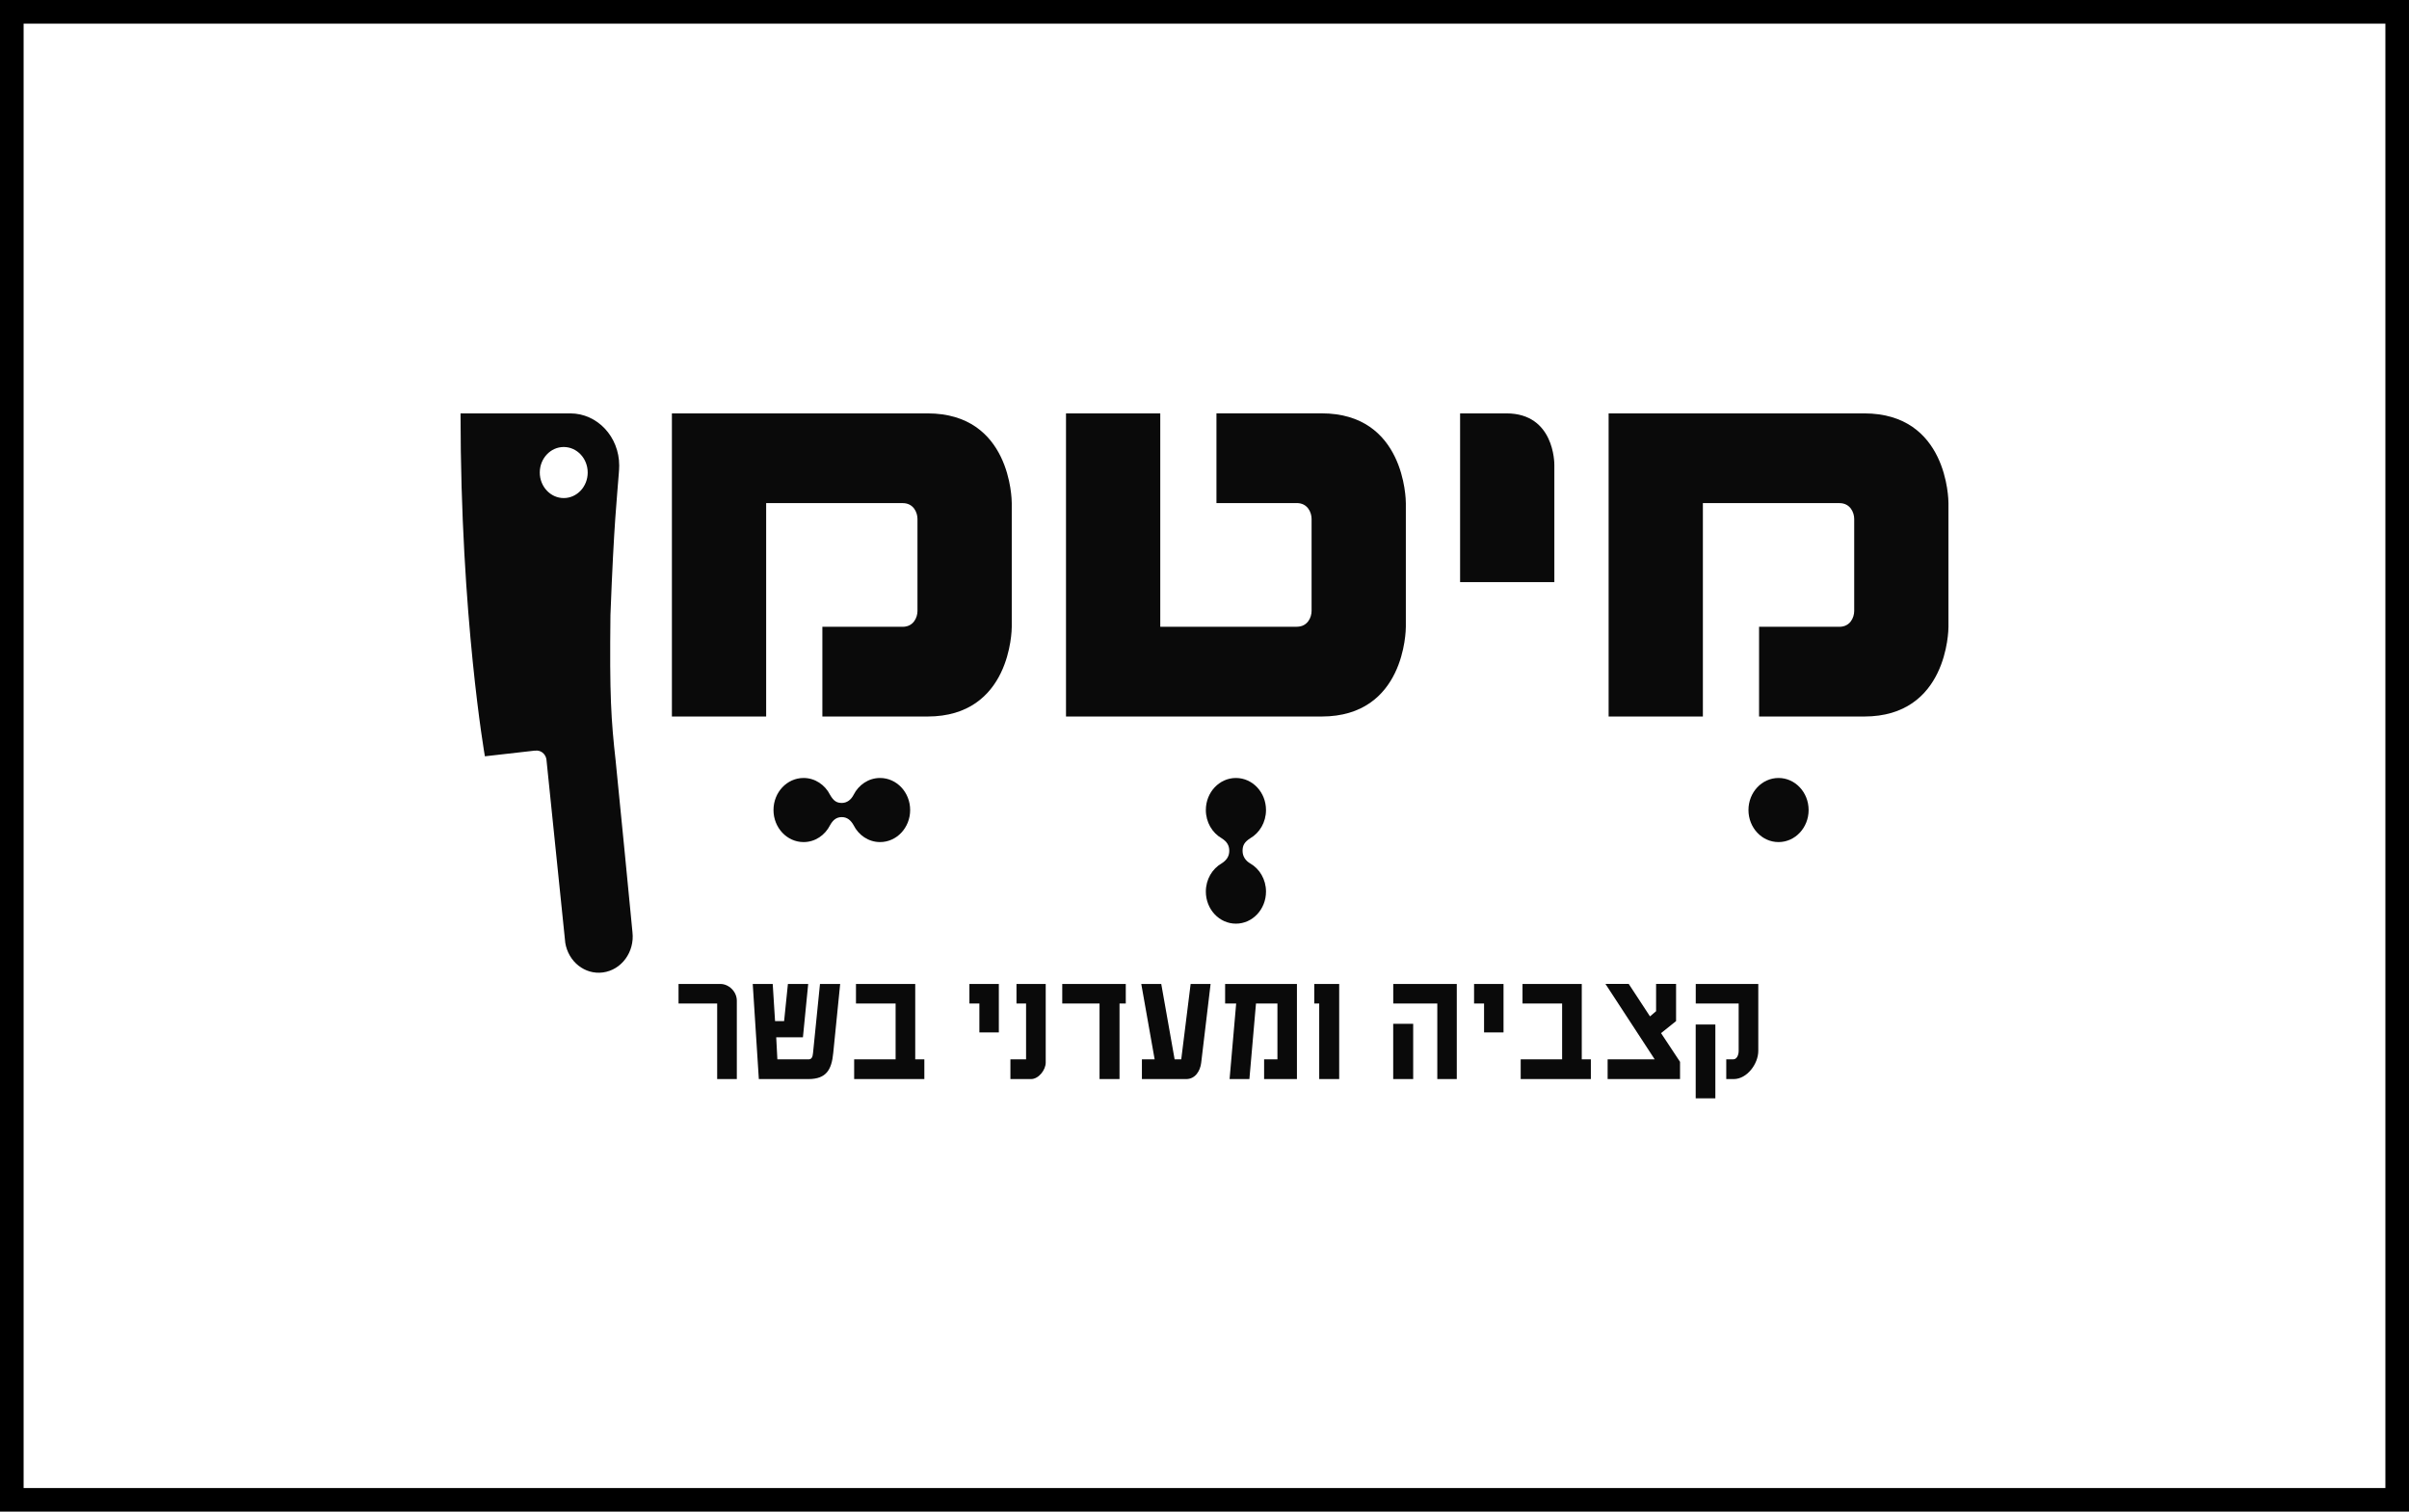 <svg width="102" height="64" viewBox="0 0 102 64" fill="none" xmlns="http://www.w3.org/2000/svg">
<rect x="0.5" y="0.5" width="101" height="63" stroke="black"/>
<path d="M75.305 35.652C76.009 35.652 76.579 35.044 76.579 34.295C76.579 33.545 76.009 32.938 75.305 32.938C74.602 32.938 74.032 33.545 74.032 34.295C74.032 35.044 74.602 35.652 75.305 35.652Z" fill="#0A0A0A"/>
<path d="M45.136 30.336H55.958C59.483 30.336 59.525 26.691 59.525 26.535V21.301C59.525 21.145 59.478 17.5 55.958 17.5H51.506V21.299H54.907C55.368 21.299 55.534 21.698 55.534 21.967V25.867C55.534 26.136 55.368 26.535 54.907 26.535H49.127V17.502H45.136V30.336Z" fill="#0A0A0A"/>
<path d="M68.111 17.502H78.933C82.458 17.502 82.5 21.147 82.5 21.303V26.537C82.5 26.693 82.453 30.336 78.933 30.336H74.481V26.537H77.882C78.343 26.537 78.509 26.138 78.509 25.869V21.969C78.509 21.7 78.343 21.301 77.882 21.301H72.102V30.336H68.111V17.502Z" fill="#0A0A0A"/>
<path d="M39.273 17.502C42.798 17.502 42.839 21.147 42.839 21.303V26.537C42.839 26.693 42.791 30.336 39.271 30.336H34.82V26.537H38.221C38.681 26.537 38.847 26.138 38.847 25.869V21.969C38.847 21.7 38.681 21.301 38.221 21.301H32.44V30.336H28.449V17.502H39.273Z" fill="#0A0A0A"/>
<path d="M61.822 24.646H65.813V19.687C65.813 19.603 65.813 17.502 63.785 17.502H61.822V24.646Z" fill="#0A0A0A"/>
<path d="M24.884 20.006C24.884 20.604 24.429 21.087 23.869 21.087C23.31 21.087 22.855 20.602 22.855 20.006C22.855 19.41 23.31 18.925 23.869 18.925C24.429 18.925 24.884 19.41 24.884 20.006ZM26.073 32.258C25.87 30.457 25.808 29.421 25.847 26.041C25.998 22.062 26.125 21.095 26.201 20.043C26.21 19.955 26.218 19.8 26.218 19.71C26.218 18.489 25.291 17.502 24.147 17.502C23.328 17.502 19.5 17.502 19.5 17.502C19.5 26.159 20.531 32.02 20.531 32.02L22.652 31.779V31.783C22.877 31.744 23.091 31.902 23.135 32.139C23.135 32.139 23.933 39.922 23.935 39.922C24.069 40.719 24.763 41.272 25.525 41.172C26.315 41.069 26.876 40.304 26.779 39.465C26.779 39.453 26.13 32.772 26.072 32.256" fill="#0A0A0A"/>
<path d="M53.604 34.295C53.604 33.545 53.034 32.938 52.33 32.938C51.627 32.938 51.057 33.545 51.057 34.295C51.057 34.813 51.329 35.263 51.729 35.492C51.945 35.63 52.049 35.786 52.049 36.022C52.049 36.258 51.928 36.425 51.729 36.552C51.329 36.781 51.057 37.231 51.057 37.749C51.057 38.499 51.627 39.106 52.33 39.106C53.034 39.106 53.604 38.499 53.604 37.749C53.604 37.231 53.332 36.781 52.932 36.554C52.74 36.441 52.612 36.258 52.612 36.024C52.612 35.79 52.692 35.65 52.932 35.494C53.332 35.264 53.604 34.815 53.604 34.297" fill="#0A0A0A"/>
<path d="M34.025 32.938C33.321 32.938 32.751 33.545 32.751 34.295C32.751 35.044 33.321 35.652 34.025 35.652C34.511 35.652 34.933 35.362 35.147 34.935C35.276 34.706 35.423 34.595 35.644 34.595C35.865 34.595 36.022 34.723 36.141 34.935C36.355 35.362 36.777 35.652 37.263 35.652C37.967 35.652 38.537 35.044 38.537 34.295C38.537 33.545 37.967 32.938 37.263 32.938C36.777 32.938 36.355 33.228 36.141 33.654C36.035 33.859 35.863 33.995 35.644 33.995C35.425 33.995 35.293 33.909 35.147 33.654C34.933 33.228 34.509 32.938 34.025 32.938Z" fill="#0A0A0A"/>
<path d="M72.63 43.375H71.798V46.5H72.63V43.375ZM73.406 45.686C73.973 45.686 74.448 45.04 74.448 44.492V41.659H71.8V42.487H73.617V44.492C73.617 44.675 73.533 44.849 73.394 44.849H73.092V45.684H73.406V45.686ZM71.135 45.686V44.956L70.331 43.741L70.967 43.231V41.657H70.121V42.812L69.863 43.032L68.962 41.657H67.977L70.061 44.849H68.069V45.684H71.137L71.135 45.686ZM67.359 45.686V44.851H66.974V41.659H64.465V42.487H66.142V44.851H64.388V45.686H67.359ZM63.661 43.712V41.659H62.414V42.487H62.837V43.71H63.661V43.712ZM59.836 43.346H58.99V45.686H59.836V43.346ZM61.682 45.686V41.659H58.992V42.487H60.857V45.686H61.682ZM56.703 45.686V41.659H55.647V42.487H55.857V45.686H56.703ZM54.914 45.686V41.659H51.873V42.487H52.341L52.062 45.686H52.901L53.18 42.487H54.088V44.851H53.524V45.686H54.914ZM51.26 41.659H50.413L50.015 44.851H49.735L49.169 41.659H48.323L48.889 44.851H48.35V45.686H50.223C50.614 45.686 50.817 45.337 50.859 45.003L51.258 41.659H51.26ZM47.667 42.487V41.659H44.977V42.487H46.556V45.686H47.402V42.487H47.667ZM43.655 45.686C43.977 45.686 44.277 45.299 44.277 44.987V41.659H43.039V42.487H43.445V44.851H42.782V45.686H43.655ZM42.292 43.712V41.659H41.046V42.487H41.468V43.71H42.292V43.712ZM39.138 45.686V44.851H38.752V41.659H36.243V42.487H37.921V44.851H36.166V45.686H39.138ZM35.578 41.659H34.719L34.425 44.578C34.41 44.753 34.363 44.851 34.237 44.851H32.915L32.866 43.916H33.997L34.22 41.659H33.361L33.2 43.233H32.817L32.718 41.659H31.872L32.13 45.686H34.226C34.988 45.686 35.211 45.291 35.28 44.584L35.574 41.659H35.578ZM31.198 45.686V42.366C31.198 41.979 30.856 41.659 30.505 41.659H28.73V42.487H30.366V45.686H31.198Z" fill="#0A0A0A"/>
</svg>
